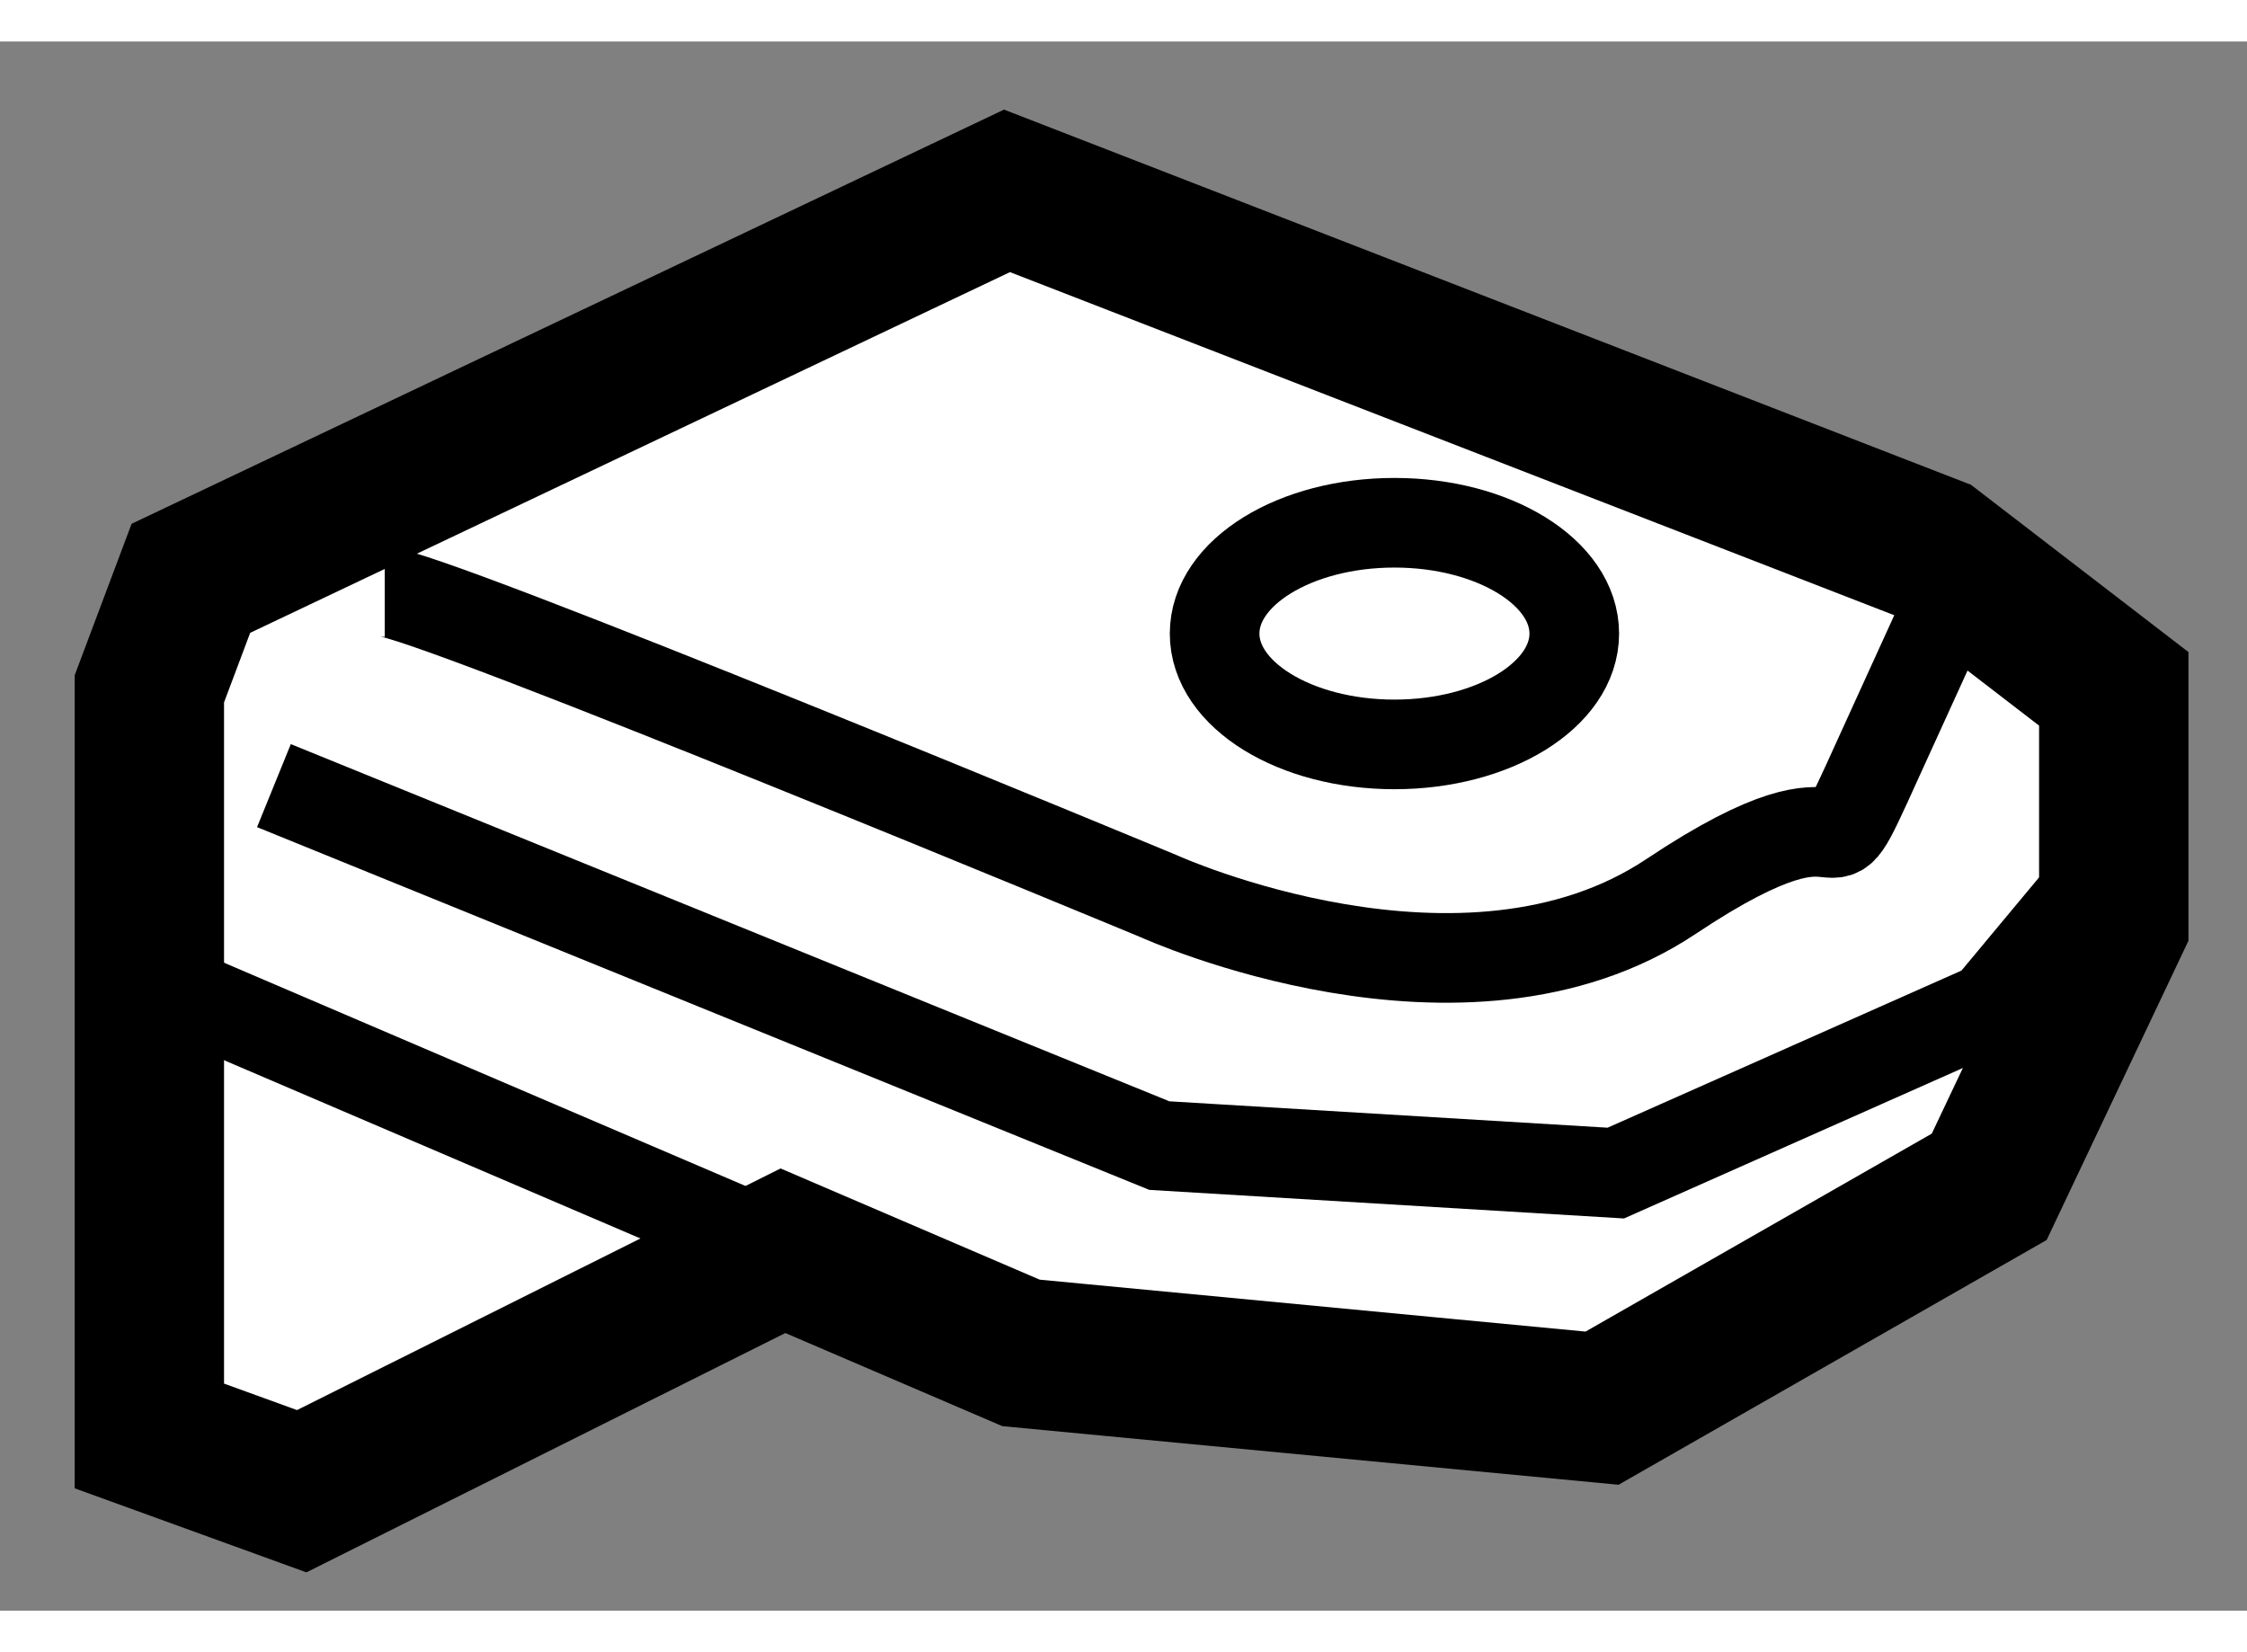 <?xml version="1.0" encoding="utf-8"?>
<!-- Generator: Adobe Illustrator 15.1.0, SVG Export Plug-In . SVG Version: 6.00 Build 0)  -->
<!DOCTYPE svg PUBLIC "-//W3C//DTD SVG 1.1//EN" "http://www.w3.org/Graphics/SVG/1.1/DTD/svg11.dtd">
<svg version="1.1" xmlns="http://www.w3.org/2000/svg" xmlns:xlink="http://www.w3.org/1999/xlink" x="0px" y="0px" width="244.8px"
	 height="180px" viewBox="44.538 107.823 7.522 5.253" enable-background="new 0 0 244.8 180" xml:space="preserve">
	
<rect x="44.538" y="107.823" width="7.522" height="5.253" fill="#808080" stroke="none"/>
	
<g><polygon fill="#FFFFFF" stroke="#000000" stroke-width="0.5" points="47.159,111.871 47.956,112.213 49.901,112.398 
				51.197,111.657 51.614,110.777 51.614,109.99 51.012,109.527 47.909,108.323 45.177,109.62 45.038,109.99 45.038,110.963 
				45.038,112.491 45.548,112.676 		"></polygon><line fill="none" stroke="#000000" stroke-width="0.3" x1="45.038" y1="110.963" x2="47.159" y2="111.871"></line><path fill="none" stroke="#000000" stroke-width="0.3" d="M45.826,109.666c0.139,0,2.593,1.019,2.593,1.019s1.019,0.463,1.713,0
				c0.694-0.463,0.463,0.047,0.694-0.463c0.232-0.509,0.232-0.509,0.232-0.509"></path><polyline fill="none" stroke="#000000" stroke-width="0.3" points="45.455,110.314 48.419,111.519 49.947,111.611 51.197,111.056 
				51.66,110.5 		"></polyline><ellipse fill="none" stroke="#000000" stroke-width="0.3" cx="49.206" cy="109.805" rx="0.602" ry="0.371"></ellipse></g>


</svg>